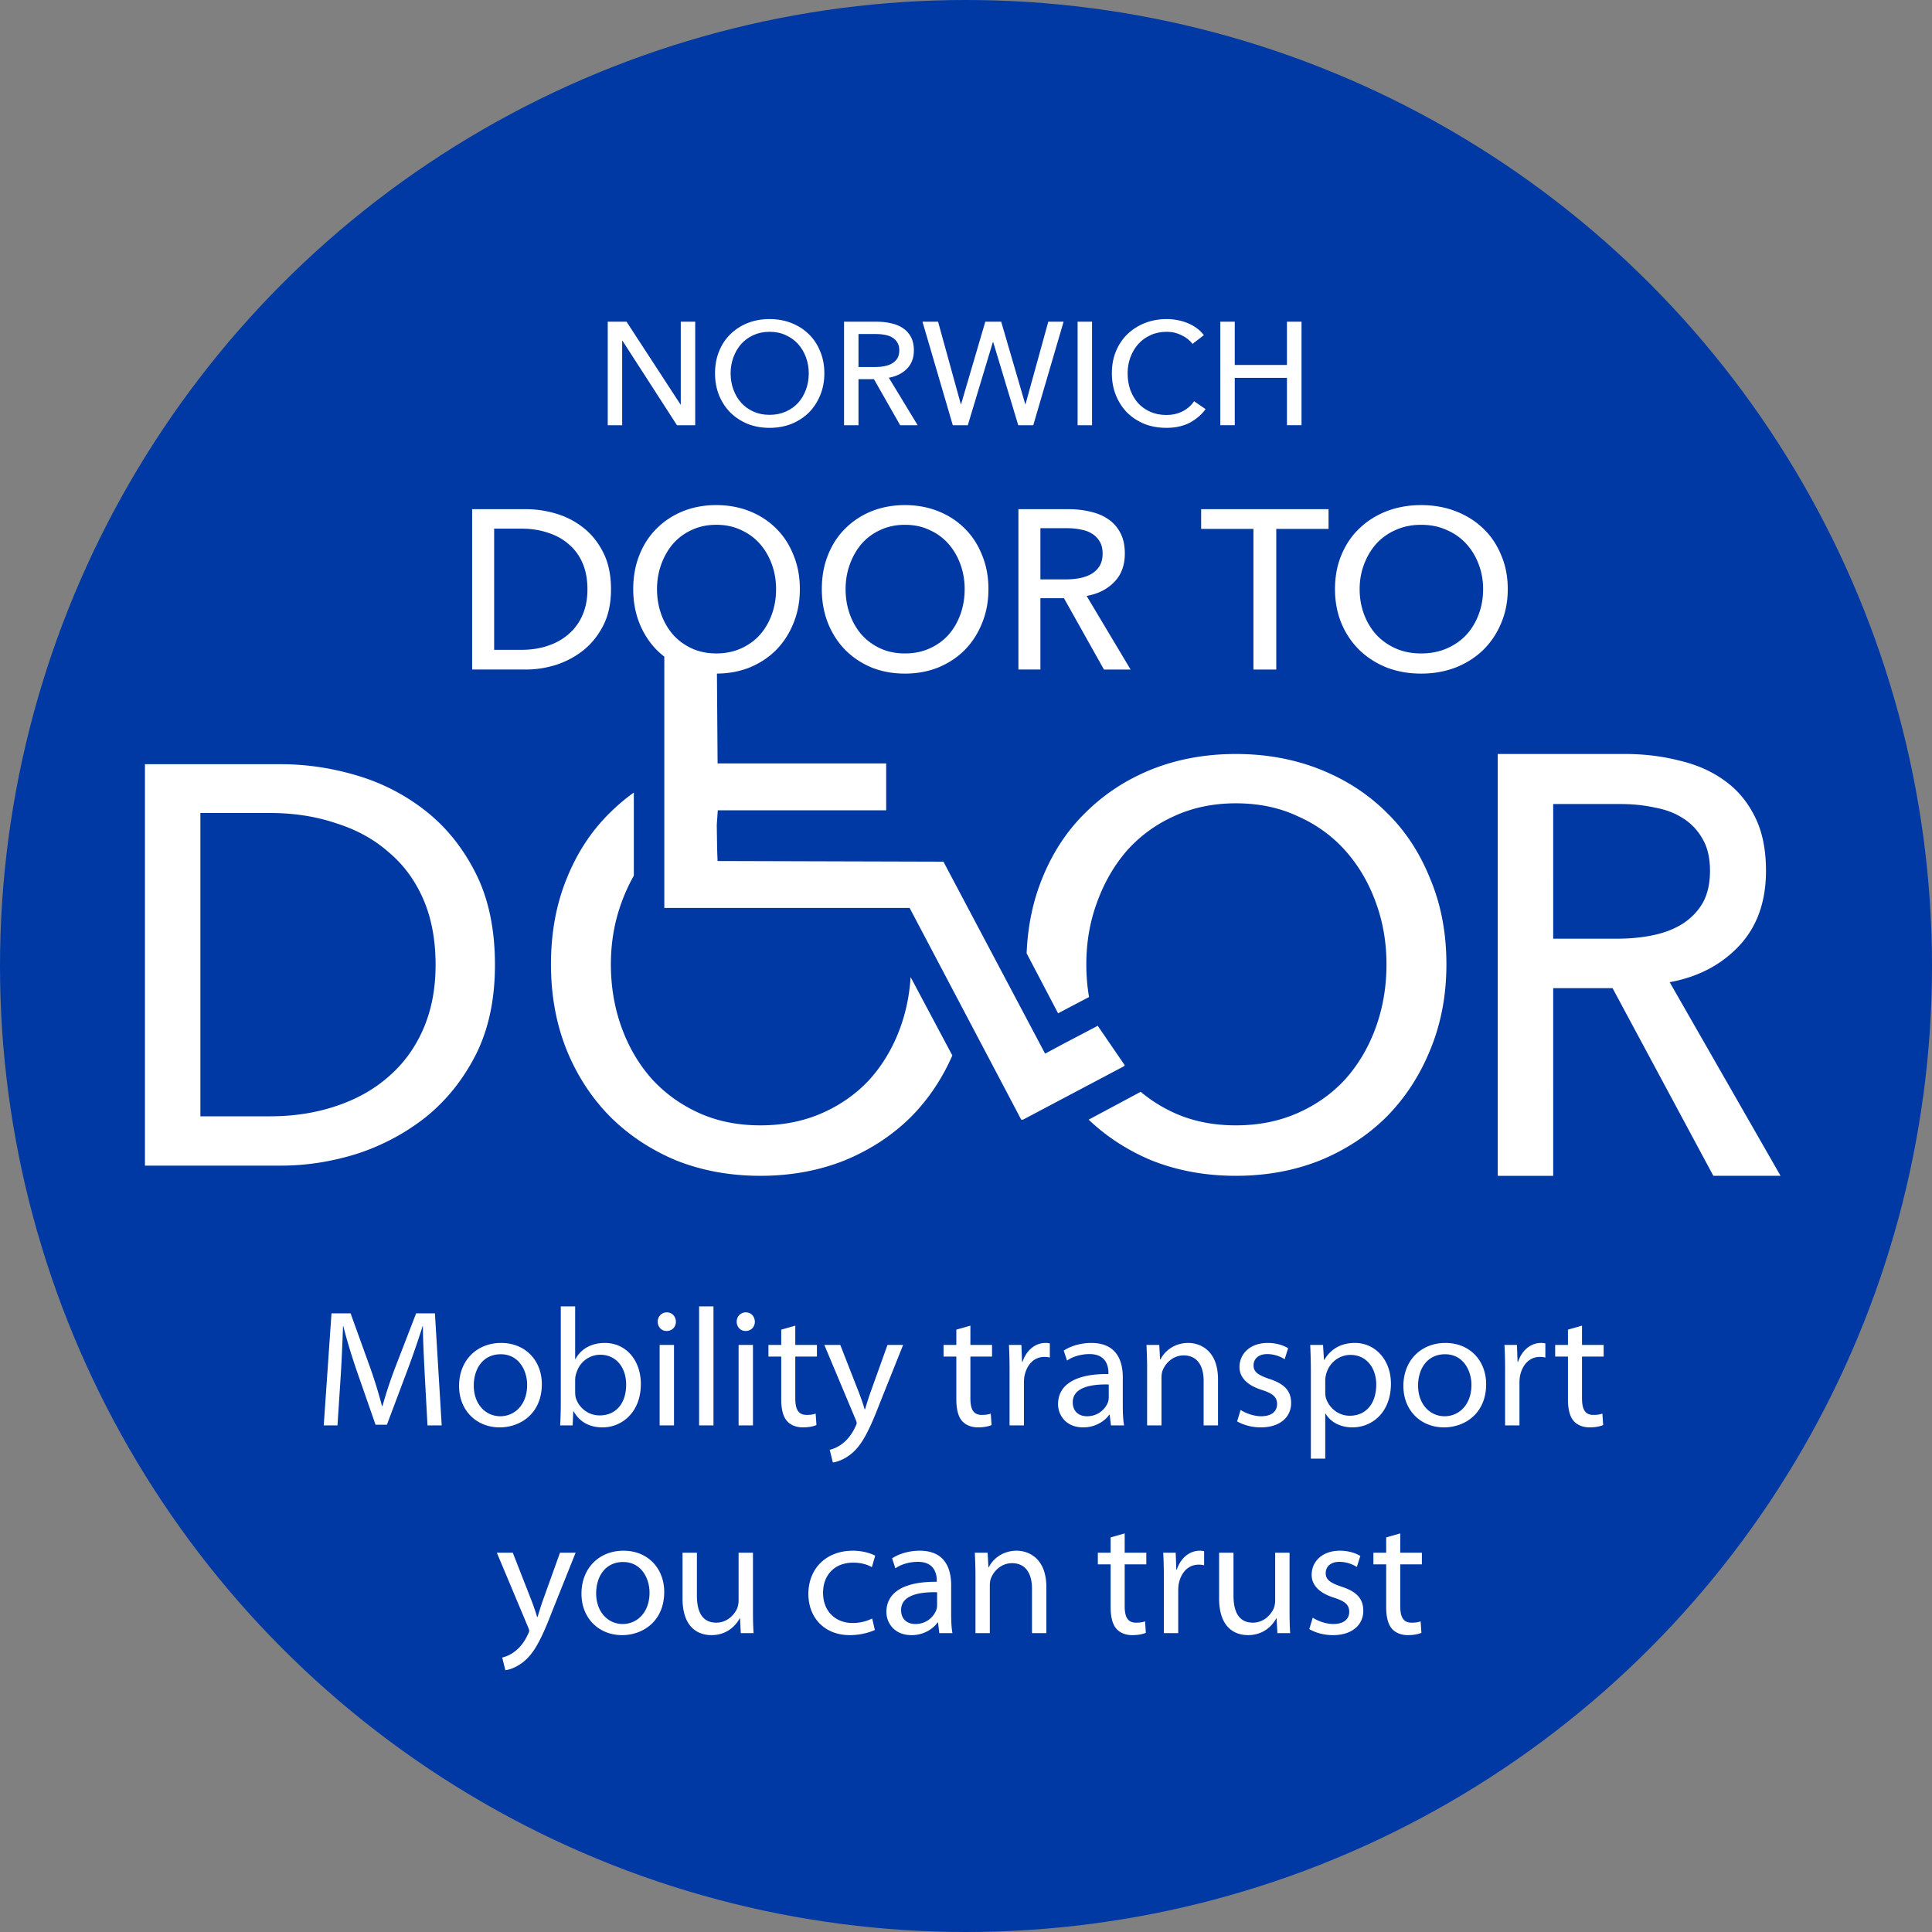 <svg viewBox="0 0 1000 1000" xmlns="http://www.w3.org/2000/svg">
	<rect x="0" y="0" width="1000" height="1000" fill="#808080" stroke="none"/>
	<g fill-rule="evenodd" stroke-linejoin="round">
		<circle cx="500" cy="500" r="500" fill="#0039a4" />
		<g fill="#fff">
			<g stroke-width="4.245" >
				<path
					d="M221.271 737.776h7.356l-3.514-57.982h-9.727l-11.034 28.561c-2.697 7.14-4.822 13.765-6.375 19.442h-.245a247.211 247.211 0 00-5.967-19.442l-10.299-28.56h-9.89l-4.004 57.981h7.11l1.635-25.034c.573-8.86.981-19.012 1.226-26.325h.164c1.716 6.883 4.005 14.453 6.866 22.883l9.808 28.131h5.885l10.708-28.475c3.105-8.344 5.64-15.743 7.764-22.539h.164c0 7.313.572 17.55.98 25.723zM259.363 695.109c-12.342 0-21.74 8.775-21.74 22.28 0 12.733 9.072 21.421 21.005 21.421 10.708 0 21.823-7.14 21.823-22.367 0-12.044-8.337-21.334-21.088-21.334zm-.163 5.85c9.481 0 13.65 8.602 13.65 15.828 0 10.41-6.54 16.26-13.895 16.26-7.52 0-13.732-6.108-13.732-15.915 0-8.43 4.577-16.173 13.977-16.173zM290.262 726.768c0 4.043-.164 8-.327 11.011h6.457l.327-7.312h.163c3.433 6.022 8.828 8.344 15.04 8.344 9.726 0 19.78-7.57 19.78-22.452 0-12.216-7.602-21.249-18.636-21.249-7.438 0-12.588 3.441-15.203 8.345h-.163v-27.27h-7.438zm7.438-12.388c0-1.29.163-2.322.49-3.269 1.717-6.366 7.03-9.893 12.506-9.893 8.582 0 13.404 7.054 13.404 15.399 0 9.807-5.313 16-13.732 16-6.293 0-11.034-4.387-12.423-9.376a16.648 16.648 0 01-.246-2.839zM348.862 737.776v-41.637h-7.438v41.637zm-3.678-58.499c-2.86 0-4.74 2.237-4.74 4.818 0 2.58 1.797 4.817 4.576 4.817 3.025 0 4.823-2.237 4.823-4.817-.082-2.667-1.88-4.818-4.66-4.818zM361.855 737.776h7.438v-61.595h-7.438zM389.732 737.776v-41.637h-7.438v41.637zm-3.678-58.499c-2.86 0-4.74 2.237-4.74 4.818 0 2.58 1.797 4.817 4.576 4.817 3.025 0 4.823-2.237 4.823-4.817-.082-2.667-1.88-4.818-4.66-4.818zM404.363 688.225v7.915h-6.621v6.021h6.62v22.196c0 4.645.818 8.602 2.861 11.01 1.798 2.151 4.74 3.442 8.337 3.442 3.024 0 5.477-.516 7.03-1.205l-.41-5.935c-1.143.43-2.451.688-4.658.688-4.659 0-5.885-3.441-5.885-8.603v-21.593h11.198v-6.022h-11.198v-9.98zM426.674 696.135l16.101 38.367c.49 1.119.654 1.72.654 2.065 0 .43-.245 1.032-.654 1.807-1.961 4.387-4.74 7.398-6.784 8.86a17.229 17.229 0 01-6.539 3.183l1.635 6.538c1.798-.172 5.558-1.29 9.318-4.301 4.986-3.957 8.827-10.324 14.794-25.894l12.26-30.625h-8.091l-8.828 24.604c-1.062 3.011-2.043 6.194-2.779 8.689h-.245c-.654-2.409-1.88-5.85-2.86-8.43l-9.727-24.862zM495.002 688.225v7.915h-6.62v6.021h6.62v22.196c0 4.645.817 8.602 2.86 11.01 1.799 2.151 4.741 3.442 8.337 3.442 3.025 0 5.477-.516 7.03-1.205l-.409-5.935c-1.144.43-2.452.688-4.659.688-4.659 0-5.885-3.441-5.885-8.603v-21.593h11.198v-6.022h-11.198v-9.98zM522.547 737.776h7.438v-21.937c0-1.204.082-2.409.245-3.44 1.145-5.937 4.905-10.066 10.3-10.066 1.144 0 1.961.086 2.86.344v-7.312a9.153 9.153 0 00-2.207-.258c-5.23 0-9.89 3.613-11.933 9.807h-.245l-.327-8.775h-6.458c.246 4.13.327 8.345.327 13.764zM581.157 712.918c0-8-2.779-17.807-16.265-17.807-5.313 0-10.543 1.462-14.304 3.957l1.717 5.162c3.024-2.151 7.438-3.355 11.525-3.355 9.154-.086 9.89 6.968 9.89 9.635v.688c-17.328-.172-26.075 5.678-26.075 15.657 0 5.592 4.087 11.958 12.996 11.958 6.376 0 11.198-3.269 13.487-6.538h.245l.654 5.506h6.784c-.49-2.925-.654-6.452-.654-10.152zm-7.274 10.582c0 .688-.164 1.548-.409 2.322-1.308 3.355-4.904 7.227-10.87 7.227-4.088 0-7.357-2.41-7.357-7.227 0-7.656 9.318-9.463 18.636-9.205zM593.74 737.776h7.439v-24.69c0-1.204.163-2.58.49-3.44 1.471-4.13 5.558-8.087 10.953-8.087 7.438 0 10.38 5.85 10.38 13.162v23.055h7.439v-23.743c0-15.743-9.972-18.926-15.367-18.926-7.356 0-12.423 4.388-14.386 8.517h-.245l-.408-7.484h-6.621c.163 3.527.327 7.312.327 11.441zM640.333 735.714c3.187 1.807 7.437 3.097 12.26 3.097 10.217 0 15.693-5.592 15.693-12.56 0-6.366-3.515-9.98-11.116-12.474-5.558-1.893-8.337-3.441-8.337-7.054 0-3.27 2.452-5.85 7.03-5.85 4.25 0 7.519 1.634 9.072 2.667l1.798-5.678c-2.37-1.549-6.212-2.753-10.544-2.753-9.317 0-14.63 5.764-14.63 12.474 0 5.075 3.596 9.29 11.361 11.785 5.722 1.807 8.092 3.614 8.092 7.399 0 3.44-2.452 6.28-8.255 6.28-3.924 0-8.174-1.635-10.626-3.27zM678.503 754.98h7.437v-23.313h.164c2.779 4.731 8.092 7.14 13.895 7.14 10.298 0 19.943-7.828 19.943-22.625 0-12.302-8.091-21.077-18.635-21.077-7.52 0-12.75 3.44-15.857 8.774h-.164l-.49-7.742h-6.62c.163 4.301.326 8.86.326 13.764zm7.437-40.691c0-1.032.246-2.15.49-3.097 1.717-6.28 7.03-9.893 12.588-9.893 8.5 0 13.323 7.054 13.323 15.312 0 9.894-5.313 16.174-13.732 16.174-6.212 0-11.034-4.474-12.424-9.55a16.91 16.91 0 01-.245-2.924zM748.137 695.109c-12.342 0-21.742 8.775-21.742 22.28 0 12.733 9.073 21.421 21.007 21.421 10.707 0 21.823-7.14 21.823-22.367 0-12.044-8.337-21.334-21.088-21.334zm-.164 5.85c9.481 0 13.65 8.602 13.65 15.828 0 10.41-6.539 16.26-13.895 16.26-7.52 0-13.731-6.108-13.731-15.915 0-8.43 4.577-16.173 13.976-16.173zM779.035 737.776h7.438v-21.937c0-1.204.082-2.409.245-3.44 1.145-5.937 4.904-10.066 10.3-10.066 1.144 0 1.96.086 2.86.344v-7.312a9.153 9.153 0 00-2.207-.258c-5.231 0-9.89 3.613-11.933 9.807h-.246l-.327-8.775h-6.457c.245 4.13.327 8.345.327 13.764zM811.571 688.225v7.915h-6.62v6.021h6.62v22.196c0 4.645.818 8.602 2.861 11.01 1.798 2.151 4.74 3.442 8.337 3.442 3.024 0 5.476-.516 7.03-1.205l-.41-5.935c-1.144.43-2.451.688-4.658.688-4.66 0-5.885-3.441-5.885-8.603v-21.593h11.197v-6.022h-11.197v-9.98zM257.16 803.67l16.102 38.367c.49 1.119.654 1.72.654 2.065 0 .43-.246 1.032-.654 1.806-1.962 4.388-4.74 7.399-6.784 8.861a17.229 17.229 0 01-6.54 3.183l1.636 6.538c1.798-.172 5.558-1.29 9.317-4.301 4.986-3.957 8.828-10.324 14.795-25.894l12.26-30.625h-8.092l-8.828 24.604c-1.062 3.011-2.043 6.194-2.779 8.689h-.245c-.654-2.409-1.88-5.85-2.86-8.43l-9.727-24.862zM322.71 802.644c-12.342 0-21.74 8.774-21.74 22.28 0 12.733 9.072 21.42 21.005 21.42 10.708 0 21.823-7.14 21.823-22.366 0-12.044-8.337-21.334-21.088-21.334zm-.163 5.85c9.481 0 13.65 8.602 13.65 15.828 0 10.409-6.539 16.26-13.895 16.26-7.52 0-13.732-6.108-13.732-15.915 0-8.43 4.578-16.173 13.977-16.173zM389.732 803.67h-7.438v24.861c0 1.463-.327 2.84-.735 3.957-1.717 3.872-5.64 7.399-10.79 7.399-7.274 0-10.053-5.592-10.053-14.022v-22.196h-7.438v23.658c0 16 8.991 19.012 14.958 19.012 8.01 0 12.588-4.904 14.63-8.69h.164l.409 7.657h6.62c-.245-3.355-.326-7.14-.326-11.442zM451.442 837.74c-2.207 1.032-5.395 2.322-10.217 2.322-8.583 0-15.203-5.935-15.203-15.57-.082-8.775 5.558-15.658 15.53-15.658 4.576 0 7.6 1.118 9.726 2.323l1.716-5.936c-2.207-1.204-6.539-2.58-11.525-2.58-13.895 0-23.05 9.29-23.05 22.366 0 12.388 8.42 21.334 21.415 21.334 6.212 0 10.871-1.72 12.996-2.666zM492.312 820.453c0-8-2.78-17.807-16.266-17.807-5.312 0-10.543 1.462-14.304 3.957l1.717 5.162c3.024-2.151 7.438-3.356 11.525-3.356 9.154-.086 9.89 6.969 9.89 9.635v.689c-17.328-.172-26.074 5.677-26.074 15.657 0 5.592 4.087 11.958 12.996 11.958 6.375 0 11.197-3.27 13.486-6.538h.245l.654 5.505h6.784c-.49-2.924-.654-6.452-.654-10.15zm-7.275 10.581c0 .689-.163 1.549-.409 2.323-1.307 3.355-4.904 7.226-10.87 7.226-4.087 0-7.357-2.408-7.357-7.226 0-7.656 9.318-9.463 18.636-9.205zM504.895 845.31h7.438v-24.688c0-1.205.164-2.581.49-3.442 1.472-4.129 5.559-8.086 10.953-8.086 7.438 0 10.381 5.85 10.381 13.162v23.055h7.438v-23.743c0-15.744-9.971-18.926-15.366-18.926-7.357 0-12.424 4.387-14.386 8.517h-.245l-.41-7.485h-6.62c.164 3.528.327 7.313.327 11.442zM574.86 795.76v7.914h-6.62v6.022h6.62v22.196c0 4.645.818 8.602 2.861 11.01 1.798 2.151 4.741 3.442 8.337 3.442 3.024 0 5.477-.516 7.03-1.205l-.41-5.936c-1.143.43-2.451.689-4.658.689-4.659 0-5.885-3.441-5.885-8.603v-21.593h11.198v-6.022h-11.198v-9.98zM602.406 845.31h7.438v-21.936c0-1.204.082-2.409.245-3.441 1.145-5.936 4.904-10.065 10.3-10.065 1.144 0 1.96.086 2.86.344V802.9a9.153 9.153 0 00-2.207-.259c-5.231 0-9.89 3.614-11.933 9.808h-.246l-.327-8.775h-6.457c.245 4.13.327 8.344.327 13.764zM667.469 803.67h-7.438v24.861c0 1.463-.327 2.84-.736 3.957-1.716 3.872-5.64 7.399-10.789 7.399-7.274 0-10.053-5.592-10.053-14.022v-22.196h-7.438v23.658c0 16 8.99 19.012 14.958 19.012 8.01 0 12.588-4.904 14.63-8.69h.164l.409 7.657h6.62c-.245-3.355-.327-7.14-.327-11.442zM677.684 843.249c3.188 1.806 7.438 3.097 12.26 3.097 10.217 0 15.693-5.592 15.693-12.56 0-6.366-3.515-9.98-11.116-12.474-5.558-1.893-8.337-3.441-8.337-7.054 0-3.27 2.452-5.85 7.03-5.85 4.25 0 7.52 1.634 9.072 2.666l1.798-5.677c-2.37-1.549-6.212-2.753-10.543-2.753-9.318 0-14.63 5.764-14.63 12.474 0 5.075 3.595 9.29 11.36 11.785 5.722 1.807 8.092 3.613 8.092 7.399 0 3.44-2.452 6.28-8.255 6.28-3.923 0-8.174-1.635-10.625-3.27zM717.491 795.76v7.914h-6.62v6.022h6.62v22.196c0 4.645.818 8.602 2.861 11.01 1.798 2.151 4.74 3.442 8.337 3.442 3.024 0 5.476-.516 7.03-1.205l-.41-5.936c-1.144.43-2.451.689-4.658.689-4.66 0-5.885-3.441-5.885-8.603v-21.593h11.197v-6.022h-11.197v-9.98z" />
			</g>
			<g stroke-width="14.763" >
				<path
					d="M75.027 395.557h70.436q19.71 0 39.42 5.87 19.711 5.869 35.653 18.488 15.943 12.618 25.798 32.28 9.855 19.663 9.855 47.248 0 26.704-9.855 46.366-9.856 19.369-25.798 32.281-15.942 12.619-35.652 19.075-19.71 6.162-39.421 6.162H75.027zM103.723 577.8h35.943q18.55 0 34.203-5.282 15.942-5.282 27.246-15.26 11.595-9.978 17.971-24.651 6.377-14.673 6.377-33.161 0-19.369-6.377-34.042-6.377-14.673-17.97-24.357-11.305-9.978-27.247-14.966-15.652-5.283-34.203-5.283h-35.943zM328.07 410.228a99.564 99.564 0 00-12.168 10.266c-9.662 9.39-17.198 20.835-22.609 34.335-5.41 13.304-8.115 28.075-8.115 44.313 0 16.042 2.704 30.813 8.115 44.313 5.41 13.304 12.947 24.845 22.61 34.627 9.661 9.586 21.062 17.12 34.203 22.598 13.333 5.283 27.827 7.922 43.48 7.922 15.652 0 30.144-2.64 43.477-7.922 13.334-5.478 24.83-13.01 34.493-22.598 8.96-9.07 16.068-19.673 21.37-31.772l-21.597-40.565c-.572 9.1-2.316 17.763-5.279 25.971-3.672 10.174-8.889 19.076-15.652 26.706-6.763 7.434-14.976 13.304-24.639 17.607-9.662 4.304-20.385 6.456-32.174 6.456-11.788 0-22.416-2.152-31.884-6.456s-17.586-10.173-24.35-17.607c-6.763-7.63-11.98-16.532-15.652-26.706s-5.508-21.031-5.508-32.574c0-11.347 1.837-22.01 5.508-31.987a89.822 89.822 0 016.371-13.895zM639.672 390.265c-15.652 0-30.145 2.641-43.478 7.924-13.141 5.282-24.541 12.716-34.204 22.303-9.662 9.39-17.198 20.835-22.609 34.335-4.77 11.729-7.433 24.601-7.998 38.612l16.284 31.047 16.013-8.428c-.93-5.466-1.4-11.104-1.4-16.918 0-11.347 1.836-22.01 5.508-31.987 3.671-10.174 8.793-19.076 15.363-26.706 6.763-7.63 14.879-13.597 24.347-17.9 9.662-4.5 20.386-6.75 32.174-6.75 11.98 0 22.707 2.25 32.176 6.75 9.662 4.304 17.873 10.27 24.637 17.9s11.98 16.532 15.652 26.706c3.671 9.977 5.507 20.639 5.507 31.987 0 11.543-1.836 22.4-5.507 32.575s-8.89 19.075-15.652 26.705c-6.764 7.434-14.975 13.304-24.637 17.608s-20.388 6.455-32.176 6.455-22.416-2.151-31.885-6.455c-6.412-2.915-12.187-6.566-17.36-10.917l-26.93 14.426c9.335 8.894 20.231 15.944 32.697 21.141 13.334 5.283 27.826 7.922 43.478 7.922s30.147-2.64 43.48-7.922c13.334-5.477 24.83-13.01 34.493-22.598 9.662-9.782 17.198-21.323 22.609-34.627 5.604-13.5 8.406-28.27 8.406-44.313 0-16.238-2.802-31.01-8.406-44.313-5.411-13.5-12.947-24.944-22.61-34.335-9.661-9.586-21.158-17.02-34.492-22.303-13.333-5.282-27.828-7.924-43.48-7.924zM803.928 608.6H775.23V390.262h65.8q14.782 0 28.116 3.392 13.334 3.084 23.189 10.176 10.145 7.093 15.942 18.812 5.797 11.41 5.797 28.063 0 24.053-13.913 38.856t-35.943 18.811l57.392 100.224h-34.783l-52.175-97.14h-30.725zm0-122.733h33.044q10.145 0 18.84-1.85 8.696-1.85 15.073-5.86 6.667-4.317 10.435-10.792 3.768-6.785 3.768-16.653 0-9.868-3.768-16.345-3.768-6.784-10.145-10.793-6.087-4.009-14.493-5.55-8.406-1.851-17.682-1.851h-35.073z" />
			</g>
			<g stroke-width="5.877" >
				<path
					d="M735.585 261.442c-6.439 0-12.402 1.054-17.887 3.164-5.405 2.11-10.094 5.079-14.068 8.908-3.974 3.751-7.075 8.323-9.3 13.716-2.226 5.314-3.339 11.216-3.339 17.702 0 6.408 1.113 12.307 3.338 17.7 2.226 5.314 5.327 9.925 9.301 13.833 3.974 3.83 8.663 6.838 14.068 9.026 5.485 2.11 11.448 3.166 17.887 3.166 6.438 0 12.4-1.056 17.885-3.166 5.485-2.188 10.213-5.197 14.188-9.026 3.974-3.907 7.075-8.518 9.3-13.833 2.306-5.392 3.458-11.291 3.458-17.7 0-6.486-1.152-12.388-3.458-17.702-2.225-5.392-5.326-9.964-9.3-13.716-3.975-3.829-8.703-6.798-14.188-8.908-5.485-2.11-11.446-3.164-17.885-3.164zm0 10.198c4.928 0 9.34.898 13.234 2.695 3.974 1.72 7.353 4.103 10.135 7.15 2.782 3.048 4.927 6.605 6.437 10.67 1.51 3.985 2.266 8.244 2.266 12.777 0 4.61-.755 8.948-2.266 13.012-1.51 4.064-3.655 7.618-6.437 10.666-2.782 2.97-6.16 5.314-10.135 7.034-3.975 1.719-8.386 2.578-13.234 2.578-4.849 0-9.222-.86-13.117-2.578-3.895-1.72-7.234-4.064-10.015-7.034-2.782-3.047-4.927-6.602-6.438-10.666-1.51-4.064-2.265-8.401-2.265-13.012 0-4.533.755-8.792 2.265-12.778 1.51-4.064 3.616-7.62 6.319-10.668 2.782-3.048 6.12-5.432 10.015-7.151 3.974-1.797 8.387-2.695 13.236-2.695zM621.716 263.552v10.198h27.067v72.797h11.804V273.75h27.067v-10.198zM527.131 263.552v82.994h11.383V309.62h12.187l20.699 36.927h13.797l-22.768-38.099c5.826-1.016 10.58-3.4 14.26-7.15 3.68-3.752 5.52-8.675 5.52-14.77 0-4.22-.768-7.775-2.301-10.667-1.534-2.97-3.642-5.353-6.325-7.15-2.606-1.798-5.673-3.088-9.199-3.87-3.526-.86-7.243-1.289-11.152-1.289zm11.383 9.846h13.915c2.453 0 4.79.234 7.013.703 2.223.39 4.138 1.095 5.748 2.111a11.36 11.36 0 014.026 4.102c.996 1.641 1.494 3.712 1.494 6.213 0 2.5-.498 4.611-1.494 6.33-.997 1.642-2.376 3.01-4.14 4.104-1.686 1.016-3.68 1.758-5.98 2.227-2.3.469-4.791.703-7.474.703h-13.107zM468.38 261.442c-6.21 0-11.959 1.054-17.249 3.164-5.212 2.11-9.735 5.079-13.568 8.908-3.833 3.751-6.823 8.323-8.97 13.716-2.145 5.314-3.22 11.216-3.22 17.702 0 6.408 1.075 12.307 3.22 17.7 2.147 5.314 5.137 9.925 8.97 13.833 3.832 3.83 8.355 6.838 13.568 9.026 5.29 2.11 11.04 3.166 17.249 3.166s11.958-1.056 17.248-3.166c5.289-2.188 9.848-5.197 13.681-9.026 3.833-3.907 6.823-8.518 8.97-13.833 2.222-5.392 3.335-11.291 3.335-17.7 0-6.486-1.113-12.388-3.336-17.702-2.146-5.392-5.136-9.964-8.969-13.716-3.832-3.829-8.392-6.798-13.681-8.908-5.29-2.11-11.04-3.164-17.248-3.164zm0 10.198c4.752 0 9.007.898 12.763 2.695 3.833 1.72 7.09 4.103 9.773 7.15 2.683 3.048 4.753 6.605 6.21 10.67 1.456 3.985 2.183 8.244 2.183 12.777 0 4.61-.727 8.948-2.184 13.012-1.456 4.064-3.526 7.618-6.209 10.666-2.683 2.97-5.94 5.314-9.773 7.034-3.833 1.719-8.088 2.578-12.763 2.578-4.677 0-8.893-.86-12.65-2.578-3.755-1.72-6.976-4.064-9.66-7.034-2.682-3.047-4.752-6.602-6.208-10.666-1.457-4.064-2.184-8.401-2.184-13.012 0-4.533.727-8.792 2.184-12.778 1.456-4.064 3.49-7.62 6.095-10.668 2.683-3.048 5.902-5.432 9.659-7.151 3.832-1.797 8.087-2.695 12.763-2.695z" />
				<path
					d="M370.77 261.435c-6.21 0-11.96 1.054-17.25 3.164-5.212 2.11-9.735 5.08-13.568 8.909-3.833 3.75-6.823 8.323-8.97 13.716-2.146 5.314-3.218 11.215-3.218 17.7 0 6.41 1.072 12.308 3.219 17.7 2.146 5.314 5.136 9.925 8.969 13.833a40.828 40.828 0 003.9 3.414V469.95l63.485.001h63.486l26.55 50.362 26.548 50.363 2.324 4.418 2.324 4.418.457.012.457.01 6.104-3.227 6.106-3.229 19.971-10.565 19.971-10.563.551-.551-14-20.454-8.325 4.368-8.327 4.367-5.297 2.836-5.295 2.836-26.311-49.675L488.32 446l-116.911-.336-.112-3.113-.11-3.113-.095-6.233-.091-6.235.263-3.773.266-3.772h87.152v-24.28h-87.257l-.172-23.4-.17-23.102c6.087-.036 11.734-1.086 16.932-3.16 5.29-2.188 9.85-5.197 13.683-9.026 3.833-3.907 6.823-8.518 8.97-13.832 2.223-5.392 3.334-11.292 3.334-17.7 0-6.486-1.111-12.387-3.335-17.701-2.146-5.392-5.136-9.964-8.969-13.716-3.832-3.829-8.394-6.798-13.683-8.908-5.29-2.11-11.04-3.164-17.25-3.164zm0 10.198c4.752 0 9.007.898 12.764 2.696 3.833 1.719 7.09 4.102 9.774 7.15 2.683 3.048 4.752 6.605 6.209 10.668 1.456 3.986 2.185 8.245 2.185 12.778 0 4.61-.729 8.948-2.185 13.012-1.457 4.064-3.526 7.619-6.21 10.666-2.682 2.97-5.94 5.314-9.773 7.034-3.833 1.719-8.088 2.578-12.765 2.578-4.676 0-8.892-.859-12.649-2.578-3.756-1.72-6.975-4.064-9.658-7.034-2.683-3.048-4.753-6.602-6.21-10.666-1.456-4.063-2.185-8.4-2.185-13.012 0-4.533.729-8.792 2.185-12.778 1.457-4.064 3.488-7.62 6.094-10.668 2.683-3.048 5.903-5.431 9.659-7.15 3.833-1.798 8.088-2.696 12.764-2.696zM244.386 263.552v82.994h27.942c5.213 0 10.426-.822 15.639-2.463 5.212-1.72 9.926-4.259 14.142-7.62 4.216-3.438 7.628-7.736 10.234-12.894 2.606-5.236 3.908-11.409 3.908-18.52 0-7.346-1.302-13.638-3.908-18.873s-6.018-9.535-10.234-12.895c-4.216-3.36-8.93-5.822-14.142-7.385-5.213-1.563-10.427-2.344-15.64-2.344zm11.385 10.08h14.258c4.906 0 9.429.705 13.569 2.112 4.216 1.328 7.819 3.32 10.808 5.976 3.067 2.58 5.443 5.824 7.13 9.731 1.686 3.908 2.528 8.44 2.528 13.598 0 4.923-.842 9.339-2.529 13.246-1.686 3.908-4.062 7.19-7.129 9.846-2.99 2.657-6.592 4.69-10.808 6.096-4.14 1.407-8.662 2.11-13.569 2.11h-14.258z" />
			</g>
			<g stroke-width="3.825" >
				<path
					d="M352.215 209.354h.15v-42.837h7.471v53.584h-9.432l-28.222-43.745h-.15v43.745h-7.471v-53.584h9.734zM426.686 193.23q0 6.205-2.188 11.428-2.113 5.146-5.886 8.93-3.773 3.709-8.98 5.828-5.206 2.043-11.318 2.043-6.112 0-11.318-2.043-5.132-2.12-8.905-5.828-3.773-3.784-5.885-8.93-2.113-5.223-2.113-11.429 0-6.281 2.113-11.428 2.112-5.222 5.885-8.855 3.773-3.708 8.905-5.751 5.206-2.044 11.318-2.044 6.112 0 11.318 2.044 5.207 2.043 8.98 5.751 3.773 3.633 5.886 8.855 2.188 5.147 2.188 11.428zm-8.074 0q0-4.39-1.434-8.25-1.433-3.935-4.074-6.887t-6.414-4.617q-3.698-1.74-8.376-1.74-4.603 0-8.376 1.74-3.698 1.665-6.339 4.617-2.566 2.952-4 6.887-1.433 3.86-1.433 8.25 0 4.465 1.434 8.4 1.433 3.936 4.075 6.887 2.64 2.876 6.338 4.541t8.3 1.665q4.603 0 8.376-1.665t6.414-4.54q2.642-2.952 4.075-6.888 1.434-3.935 1.434-8.4zM444.35 220.1h-7.47v-53.584h17.129q3.848 0 7.32.833 3.47.757 6.036 2.497 2.641 1.741 4.15 4.617 1.51 2.8 1.51 6.887 0 5.903-3.623 9.536t-9.357 4.617l14.942 24.597h-9.055l-13.583-23.84h-7.998zm0-30.122h8.603q2.64 0 4.904-.455 2.264-.454 3.924-1.438 1.736-1.06 2.717-2.648.98-1.665.98-4.087 0-2.422-.98-4.011-.981-1.665-2.641-2.65-1.585-.983-3.773-1.362-2.188-.454-4.603-.454h-9.13zM497.313 209.193h.15l12.526-42.685h8.225l12.451 42.685h.151l11.772-42.685h7.923l-15.695 53.584h-7.772l-12.98-43.064h-.15l-12.98 43.064h-7.771l-15.695-53.584h8.074zM565.234 220.1h-7.47v-53.584h7.47zM624.018 211.767q-3.17 4.314-8.225 7.039-5.056 2.648-12.15 2.648-6.112 0-11.318-2.043-5.131-2.12-8.904-5.828-3.698-3.784-5.81-8.93-2.113-5.222-2.113-11.428 0-6.282 2.112-11.428 2.189-5.222 5.962-8.855 3.848-3.709 9.055-5.752 5.206-2.044 11.318-2.044 2.717 0 5.509.53 2.792.53 5.357 1.59 2.566 1.06 4.679 2.648 2.113 1.514 3.622 3.558l-5.886 4.54q-1.962-2.724-5.584-4.465-3.547-1.816-7.697-1.816-4.678 0-8.451 1.74-3.698 1.666-6.339 4.617-2.64 2.952-4.074 6.887-1.434 3.86-1.434 8.25 0 4.54 1.358 8.476 1.434 3.936 4 6.887 2.64 2.876 6.338 4.541 3.773 1.665 8.376 1.665 4.527 0 8.225-1.816t6.112-5.298zM631.636 166.51h7.47v22.4h27.015v-22.4h7.546v53.583h-7.546v-24.521h-27.014v24.52h-7.47z" />
			</g>
		</g>
	</g>
</svg>